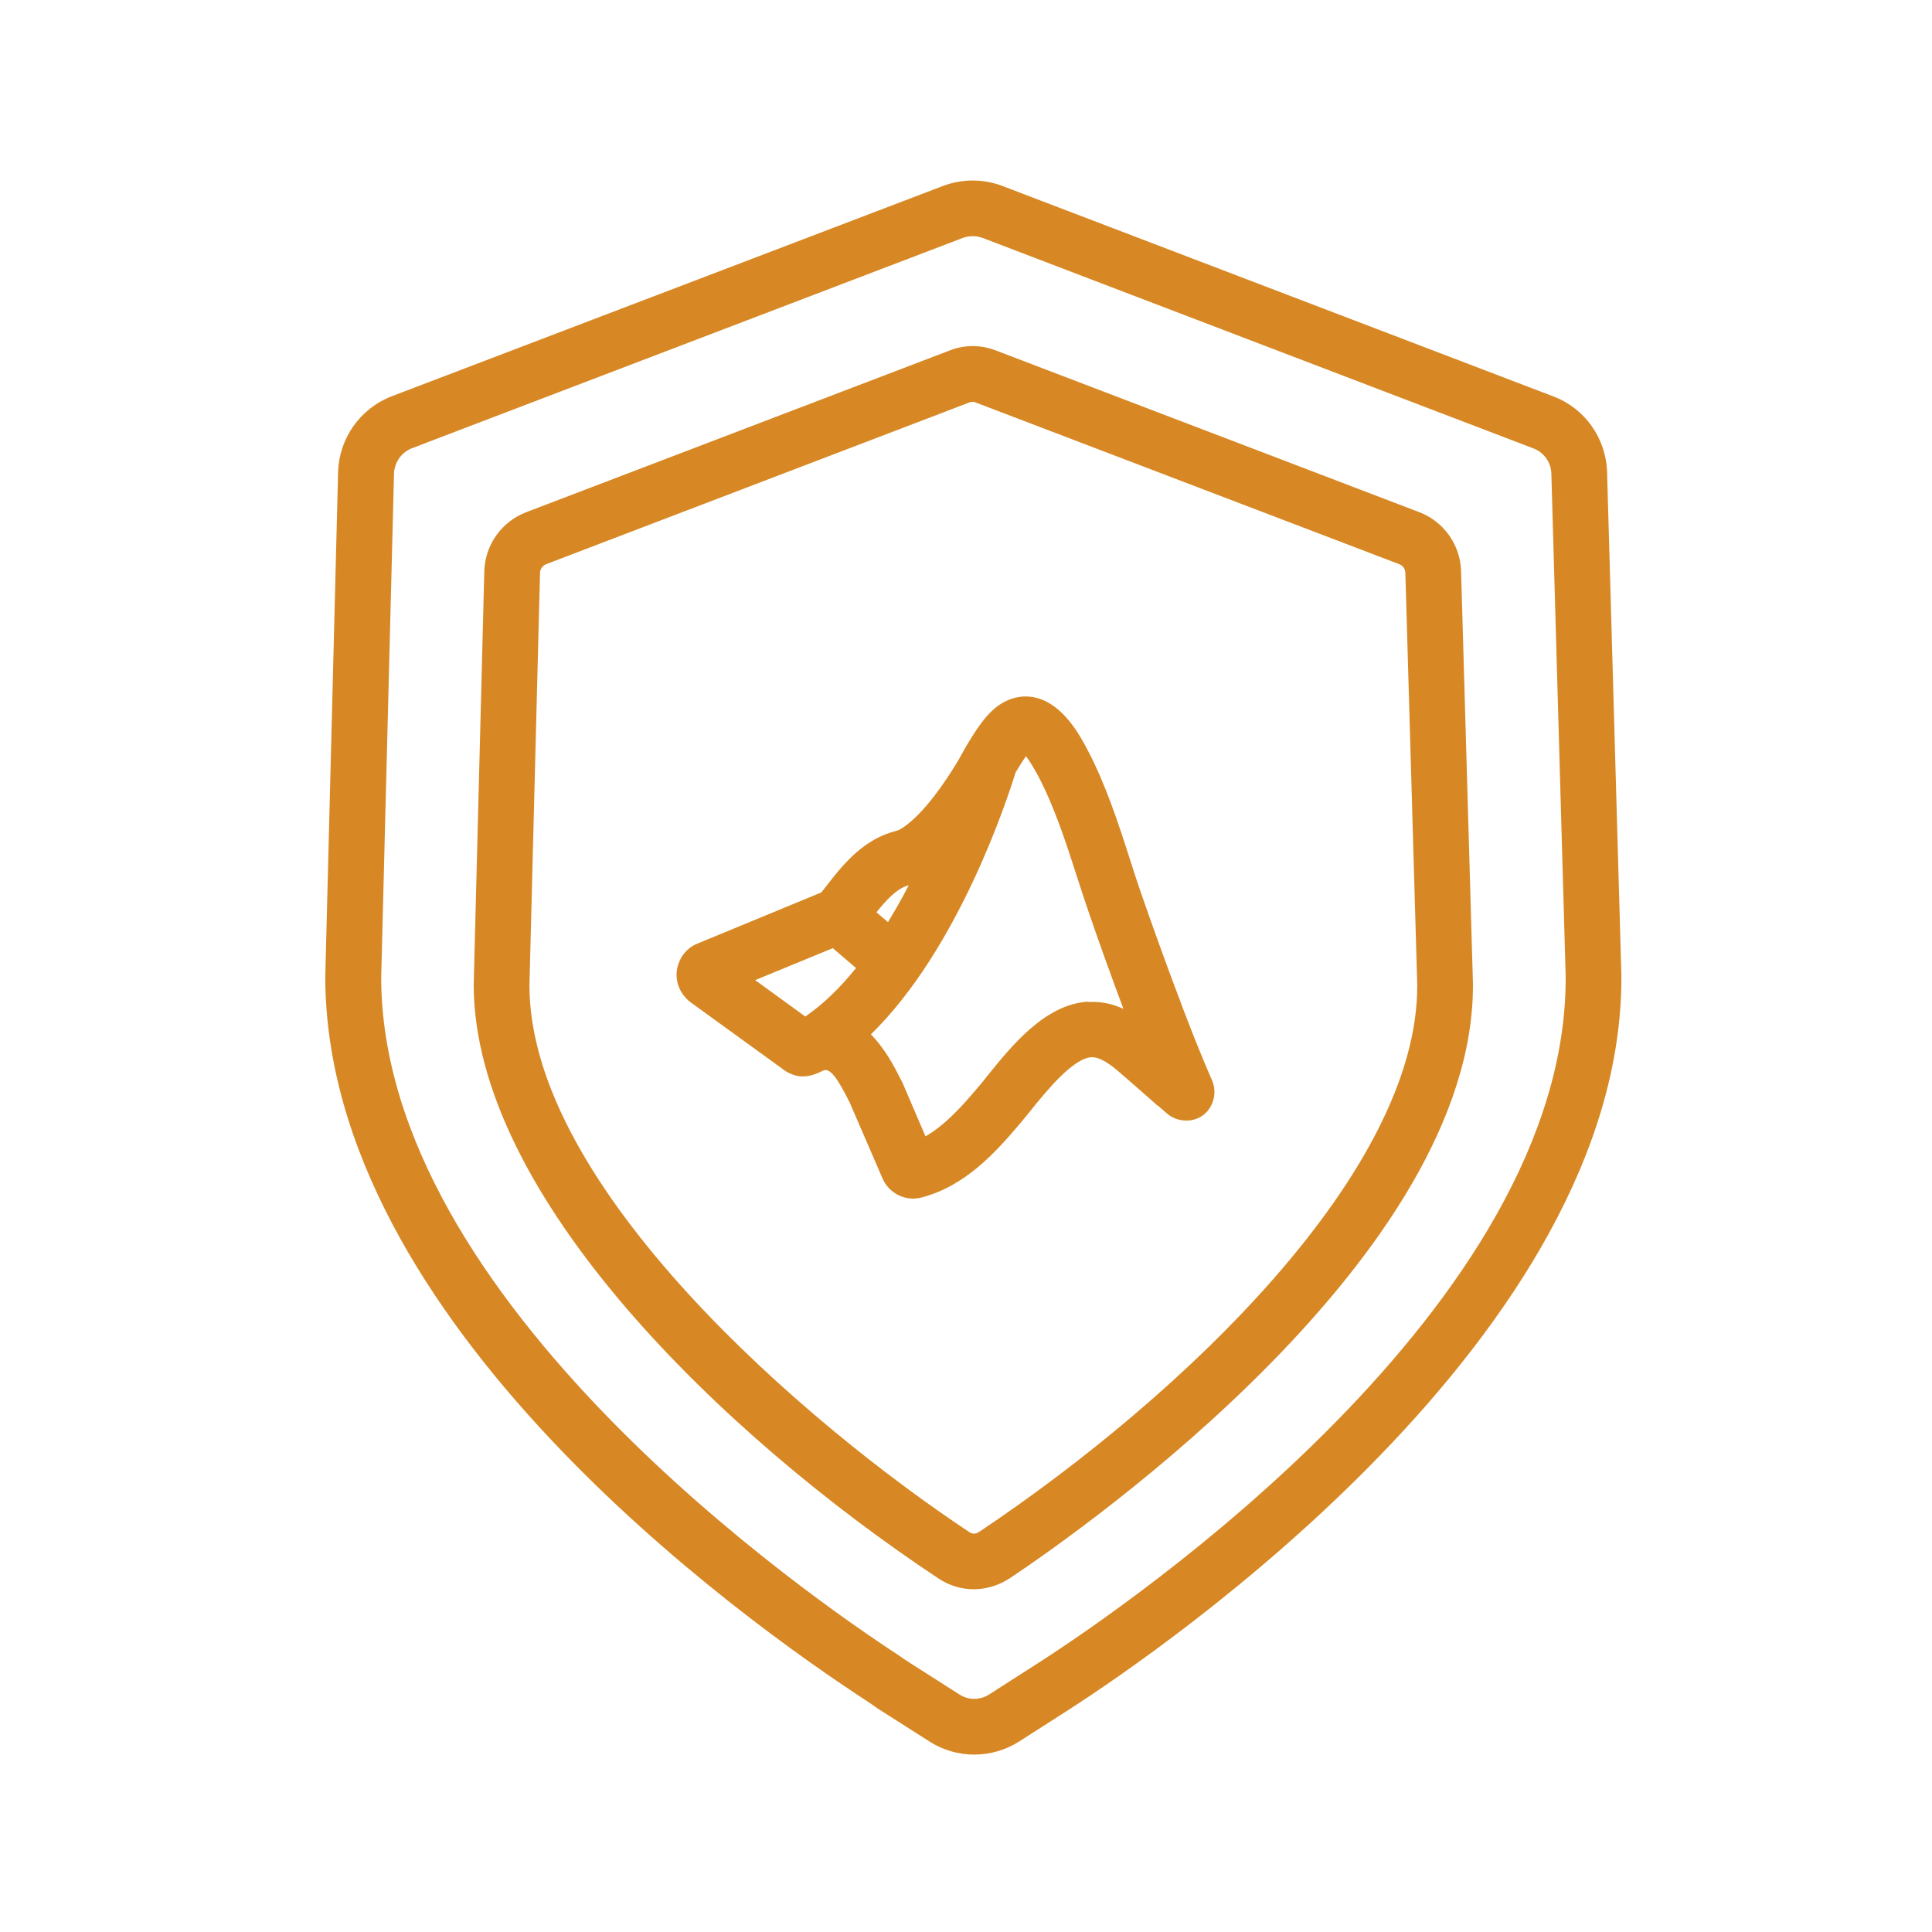 <?xml version="1.0" encoding="UTF-8"?>
<svg id="Layer_1" xmlns="http://www.w3.org/2000/svg" width="104" height="104" version="1.1" viewBox="0 0 104 104">
  <!-- Generator: Adobe Illustrator 30.0.0, SVG Export Plug-In . SVG Version: 2.1.1 Build 123)  -->
  <defs>
    <style>
      .st0 {
        fill: #d78825;
      }
    </style>
  </defs>
  <path class="st0" d="M76.4,27.57l-22.78-8.7c-.81-.32-1.71-.32-2.51,0l-22.78,8.7c-1.33.51-2.22,1.76-2.26,3.18l-.57,22.25c0,11.36,13.48,24.33,25.02,31.97.58.39,1.24.58,1.9.58.61,0,1.22-.17,1.77-.49.05-.03.1-.05.15-.09,4.18-2.79,25.04-17.47,24.95-32.02l-.64-22.23c-.05-1.41-.94-2.65-2.25-3.15ZM52.77,82.42s-.07.04-.1.06c-.15.1-.33.1-.48,0-8.8-5.83-23.69-18.6-23.69-29.44l.57-22.21c0-.2.14-.38.33-.46l22.79-8.71c.05-.02.11-.03.16-.03.06,0,.12.01.18.04l22.79,8.7c.19.07.32.25.33.45l.64,22.19c.06,10.03-12.61,22.1-23.52,29.41Z"/>
  <path class="st0" d="M86.51,25.41c-.06-1.83-1.2-3.43-2.89-4.07l-29.66-11.33c-1.03-.39-2.17-.39-3.2,0l-29.67,11.32c-1.71.66-2.84,2.27-2.89,4.09l-.69,27.14c0,18.57,22.36,34.58,29.16,39.01.13.09.26.18.38.26l.2.14s.04.03.06.04l2.7,1.72c.74.48,1.58.72,2.43.72s1.69-.24,2.43-.71l2.7-1.73c4.98-3.21,29.83-20.19,29.71-39.51l-.77-27.08ZM55.95,89.48l-2.7,1.73c-.49.32-1.12.32-1.61,0l-2.68-1.71c-.08-.06-.17-.11-.26-.17-.09-.06-.18-.12-.33-.23-4.65-3.03-27.85-19.03-27.85-36.5l.69-27.1c.02-.61.4-1.15.96-1.37l29.65-11.32c.35-.13.73-.13,1.08,0l29.65,11.33c.57.22.94.75.96,1.36l.77,27.04c.12,17.72-23.58,33.88-28.33,36.94Z"/>
  <path class="st0" d="M63.27,53.2c-.65-1.74-1.28-3.49-1.87-5.19-.2-.59-.4-1.19-.59-1.8-.63-1.96-1.29-3.98-2.26-5.83-.41-.78-1.28-2.4-2.7-2.8-.64-.18-1.32-.08-1.89.26-.77.45-1.34,1.3-1.96,2.35-.02.03-.04.06-.05.09-.07.12-.13.23-.2.35-.12.22-.23.42-.33.57-.41.66-1.67,2.66-2.94,3.43-.07.04-.09.05-.29.11l-.27.08c-1.62.53-2.65,1.86-3.48,2.93-.08.1-.15.2-.23.29l-6.61,2.73c-.62.23-1.06.78-1.16,1.44-.1.66.18,1.32.73,1.74l5.12,3.71c.22.14.56.27.82.28.5.03.92-.17,1.22-.32.34-.12.7.31,1.41,1.73l1.76,4.07c.29.68.95,1.1,1.65,1.1.15,0,.31-.02.46-.06,2.28-.59,3.9-2.33,5.23-3.9.19-.22.39-.47.61-.74.86-1.07,2.3-2.85,3.3-2.91.25-.01.65.09,1.36.68.32.27.92.8,1.4,1.22.35.31.65.57.75.66.03.03.06.05.1.07l.47.41c.53.45,1.36.5,1.92.09.57-.41.78-1.23.5-1.87-.64-1.47-1.27-3.05-1.98-4.98ZM48.84,47.68l.08-.03c-.34.66-.72,1.33-1.12,1.99l-.62-.53c.52-.65,1.06-1.24,1.65-1.43ZM44.83,51.04l1.25,1.07c-.83,1.03-1.74,1.93-2.73,2.61l-2.7-1.96,4.18-1.72ZM58.58,53.92c-2.32.13-4.13,2.38-5.45,4.02-.2.25-.38.48-.56.68-.8.95-1.72,1.96-2.75,2.55l-1.21-2.82s-.03-.06-.04-.09l-.13-.25c-.3-.6-.81-1.57-1.56-2.33,4.73-4.61,7.36-12.71,7.79-14.1.18-.3.38-.63.56-.87.15.19.37.53.67,1.09.85,1.62,1.47,3.51,2.06,5.35.2.62.4,1.24.61,1.85.59,1.73,1.23,3.5,1.89,5.27v.03c-.63-.29-1.25-.4-1.88-.36Z"/>
</svg>